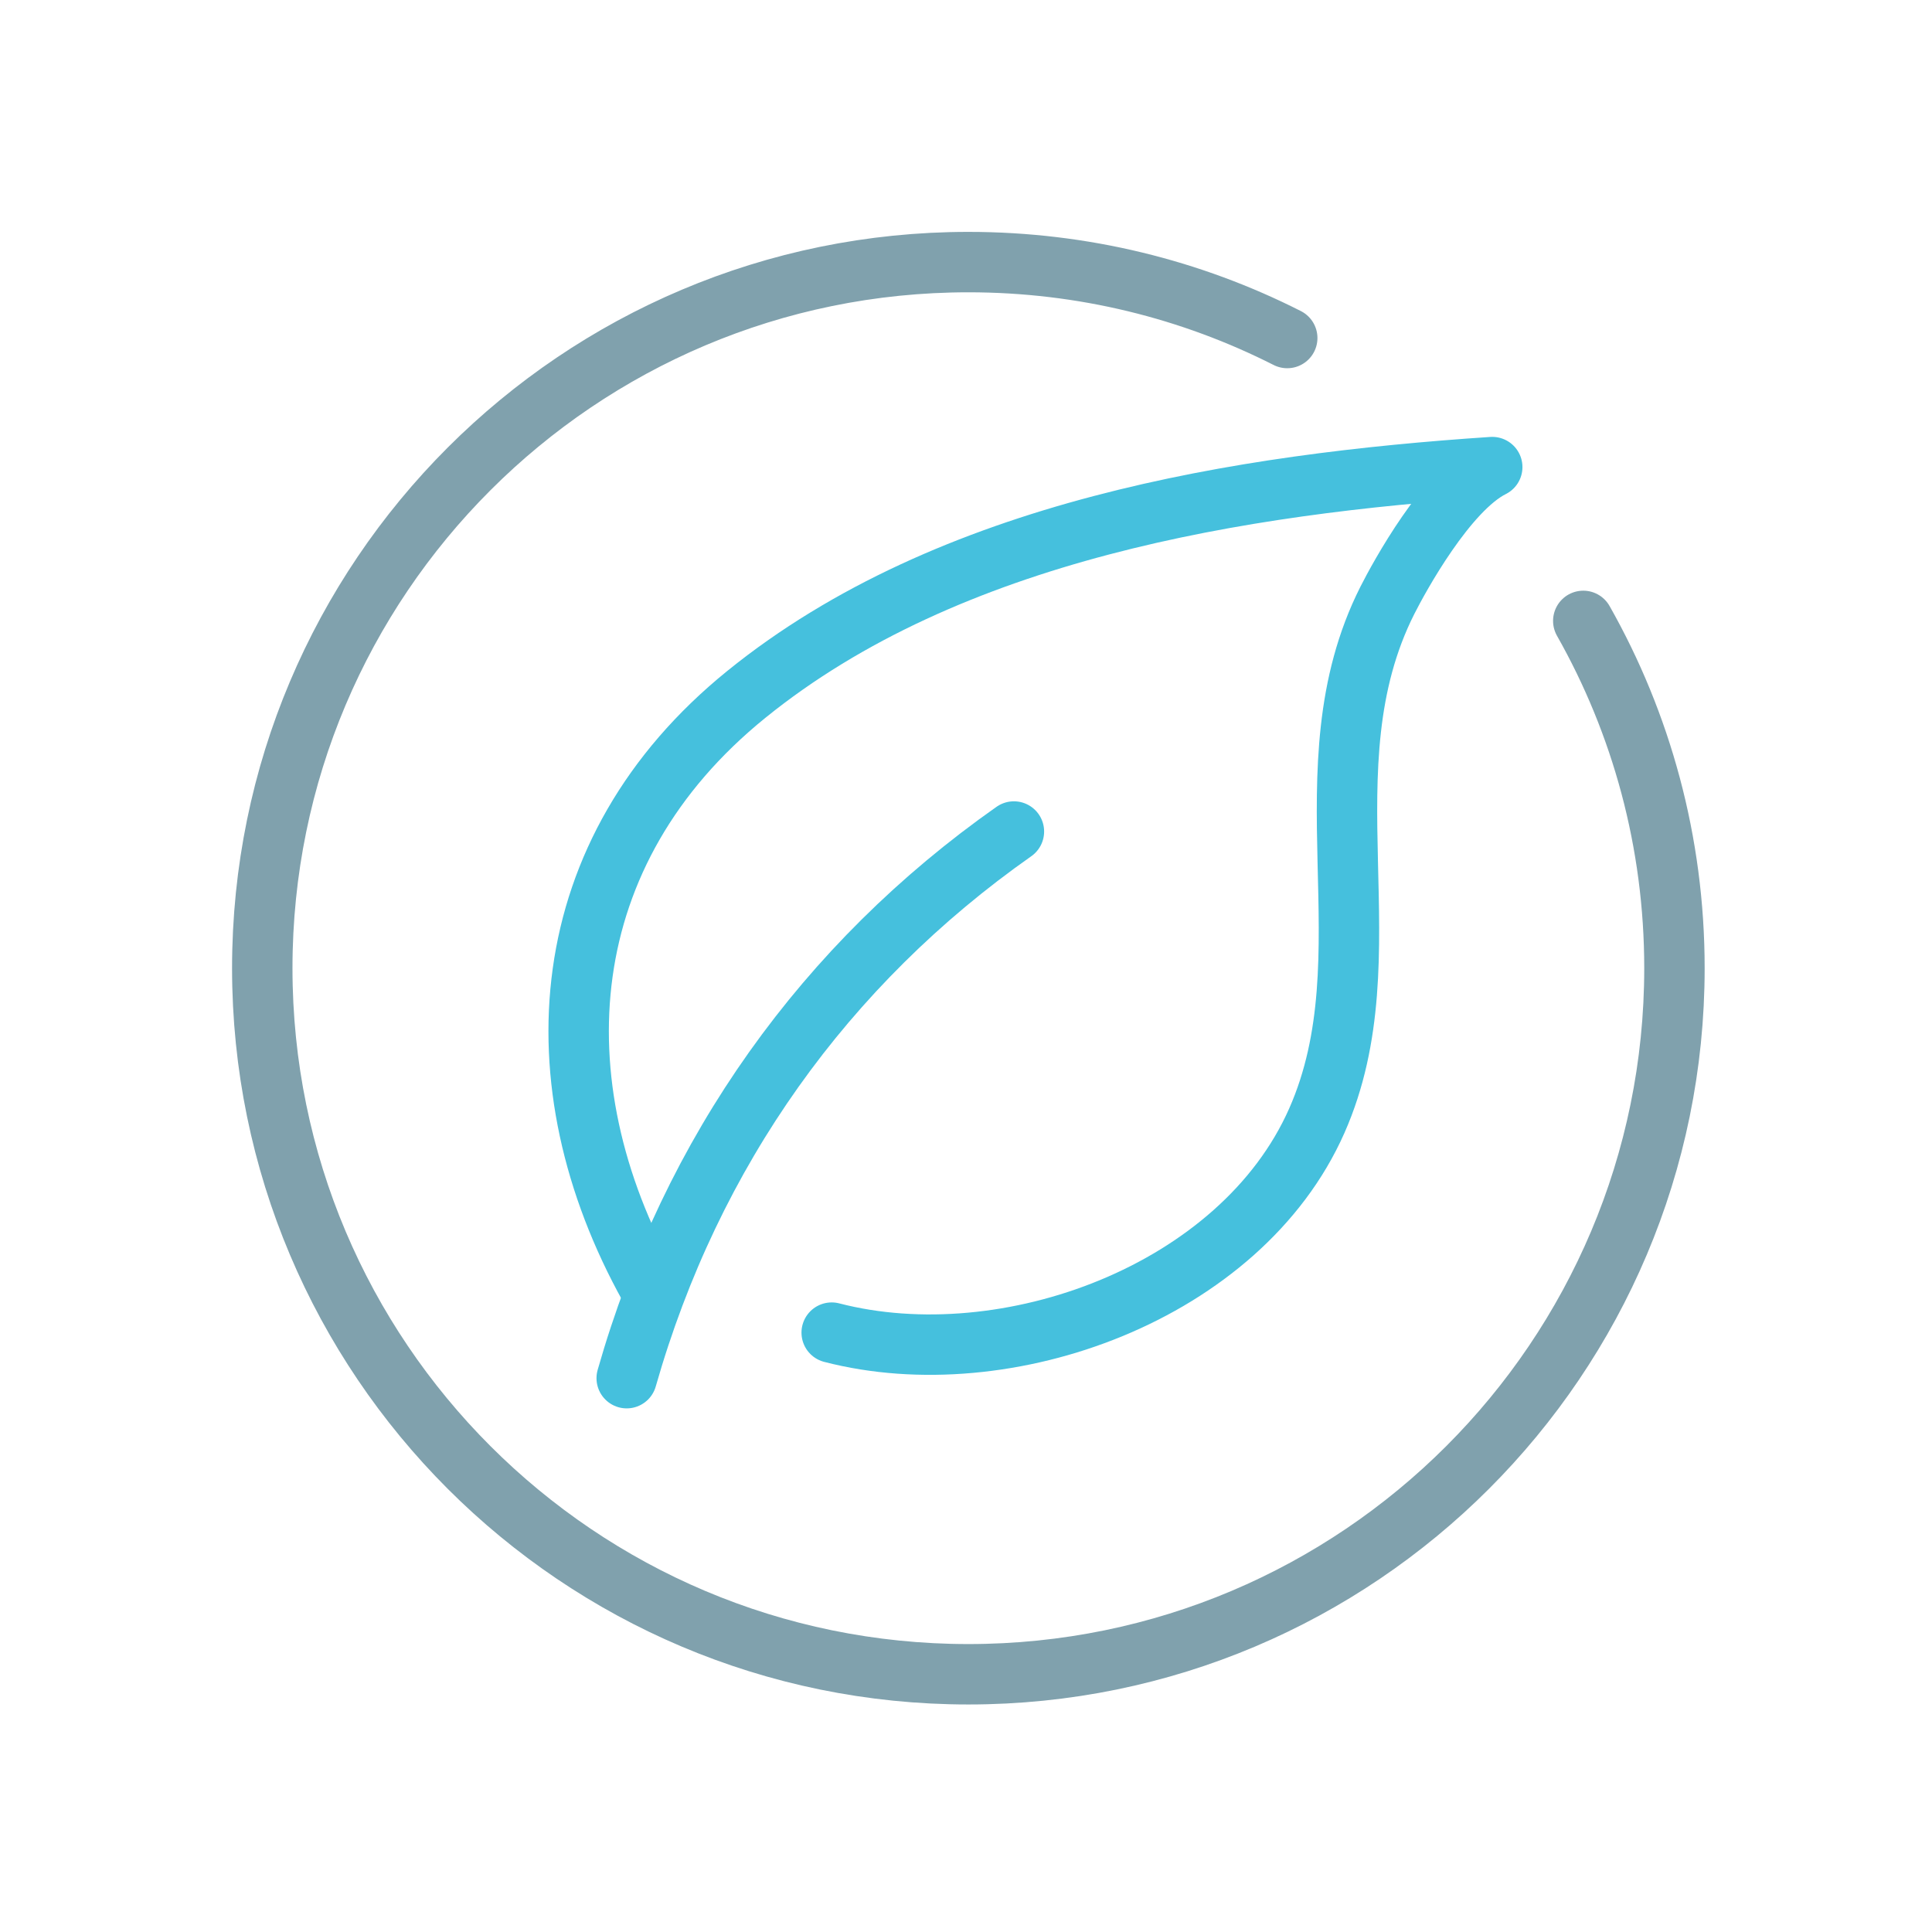 <?xml version="1.0" encoding="UTF-8"?> <svg xmlns="http://www.w3.org/2000/svg" id="Layer_1" data-name="Layer 1" version="1.1" viewBox="0 0 100 100"><g id="eco_friendly" data-name="eco friendly"><path d="M81.95,32.137c3.004,5.308,4.719,11.442,4.719,17.976,0,20.184-16.363,36.547-36.547,36.547S13.575,70.297,13.575,50.113,29.937,13.566,50.122,13.566c5.939,0,11.547,1.417,16.505,3.93" fill="none" stroke="#80a1ad" stroke-linecap="round" stroke-linejoin="round" stroke-width="3.127"></path><g><path d="M32.438,71.334c3.353-11.758,10.284-21.435,20.042-28.295" fill="none" stroke="#45c0dd" stroke-linecap="round" stroke-linejoin="round" stroke-width="3.127"></path><path d="M33.617,66.618c-5.895-10.611-4.998-22.569,5.012-30.676,10.51-8.512,25.578-10.897,38.609-11.766-2.358,1.179-4.819,5.691-5.428,6.897-4.388,8.696.137,18.367-3.654,26.939-3.934,8.896-16.07,13.307-25.108,10.964" fill="none" stroke="#45c0dd" stroke-linecap="round" stroke-linejoin="round" stroke-width="3.127"></path></g></g></svg> 